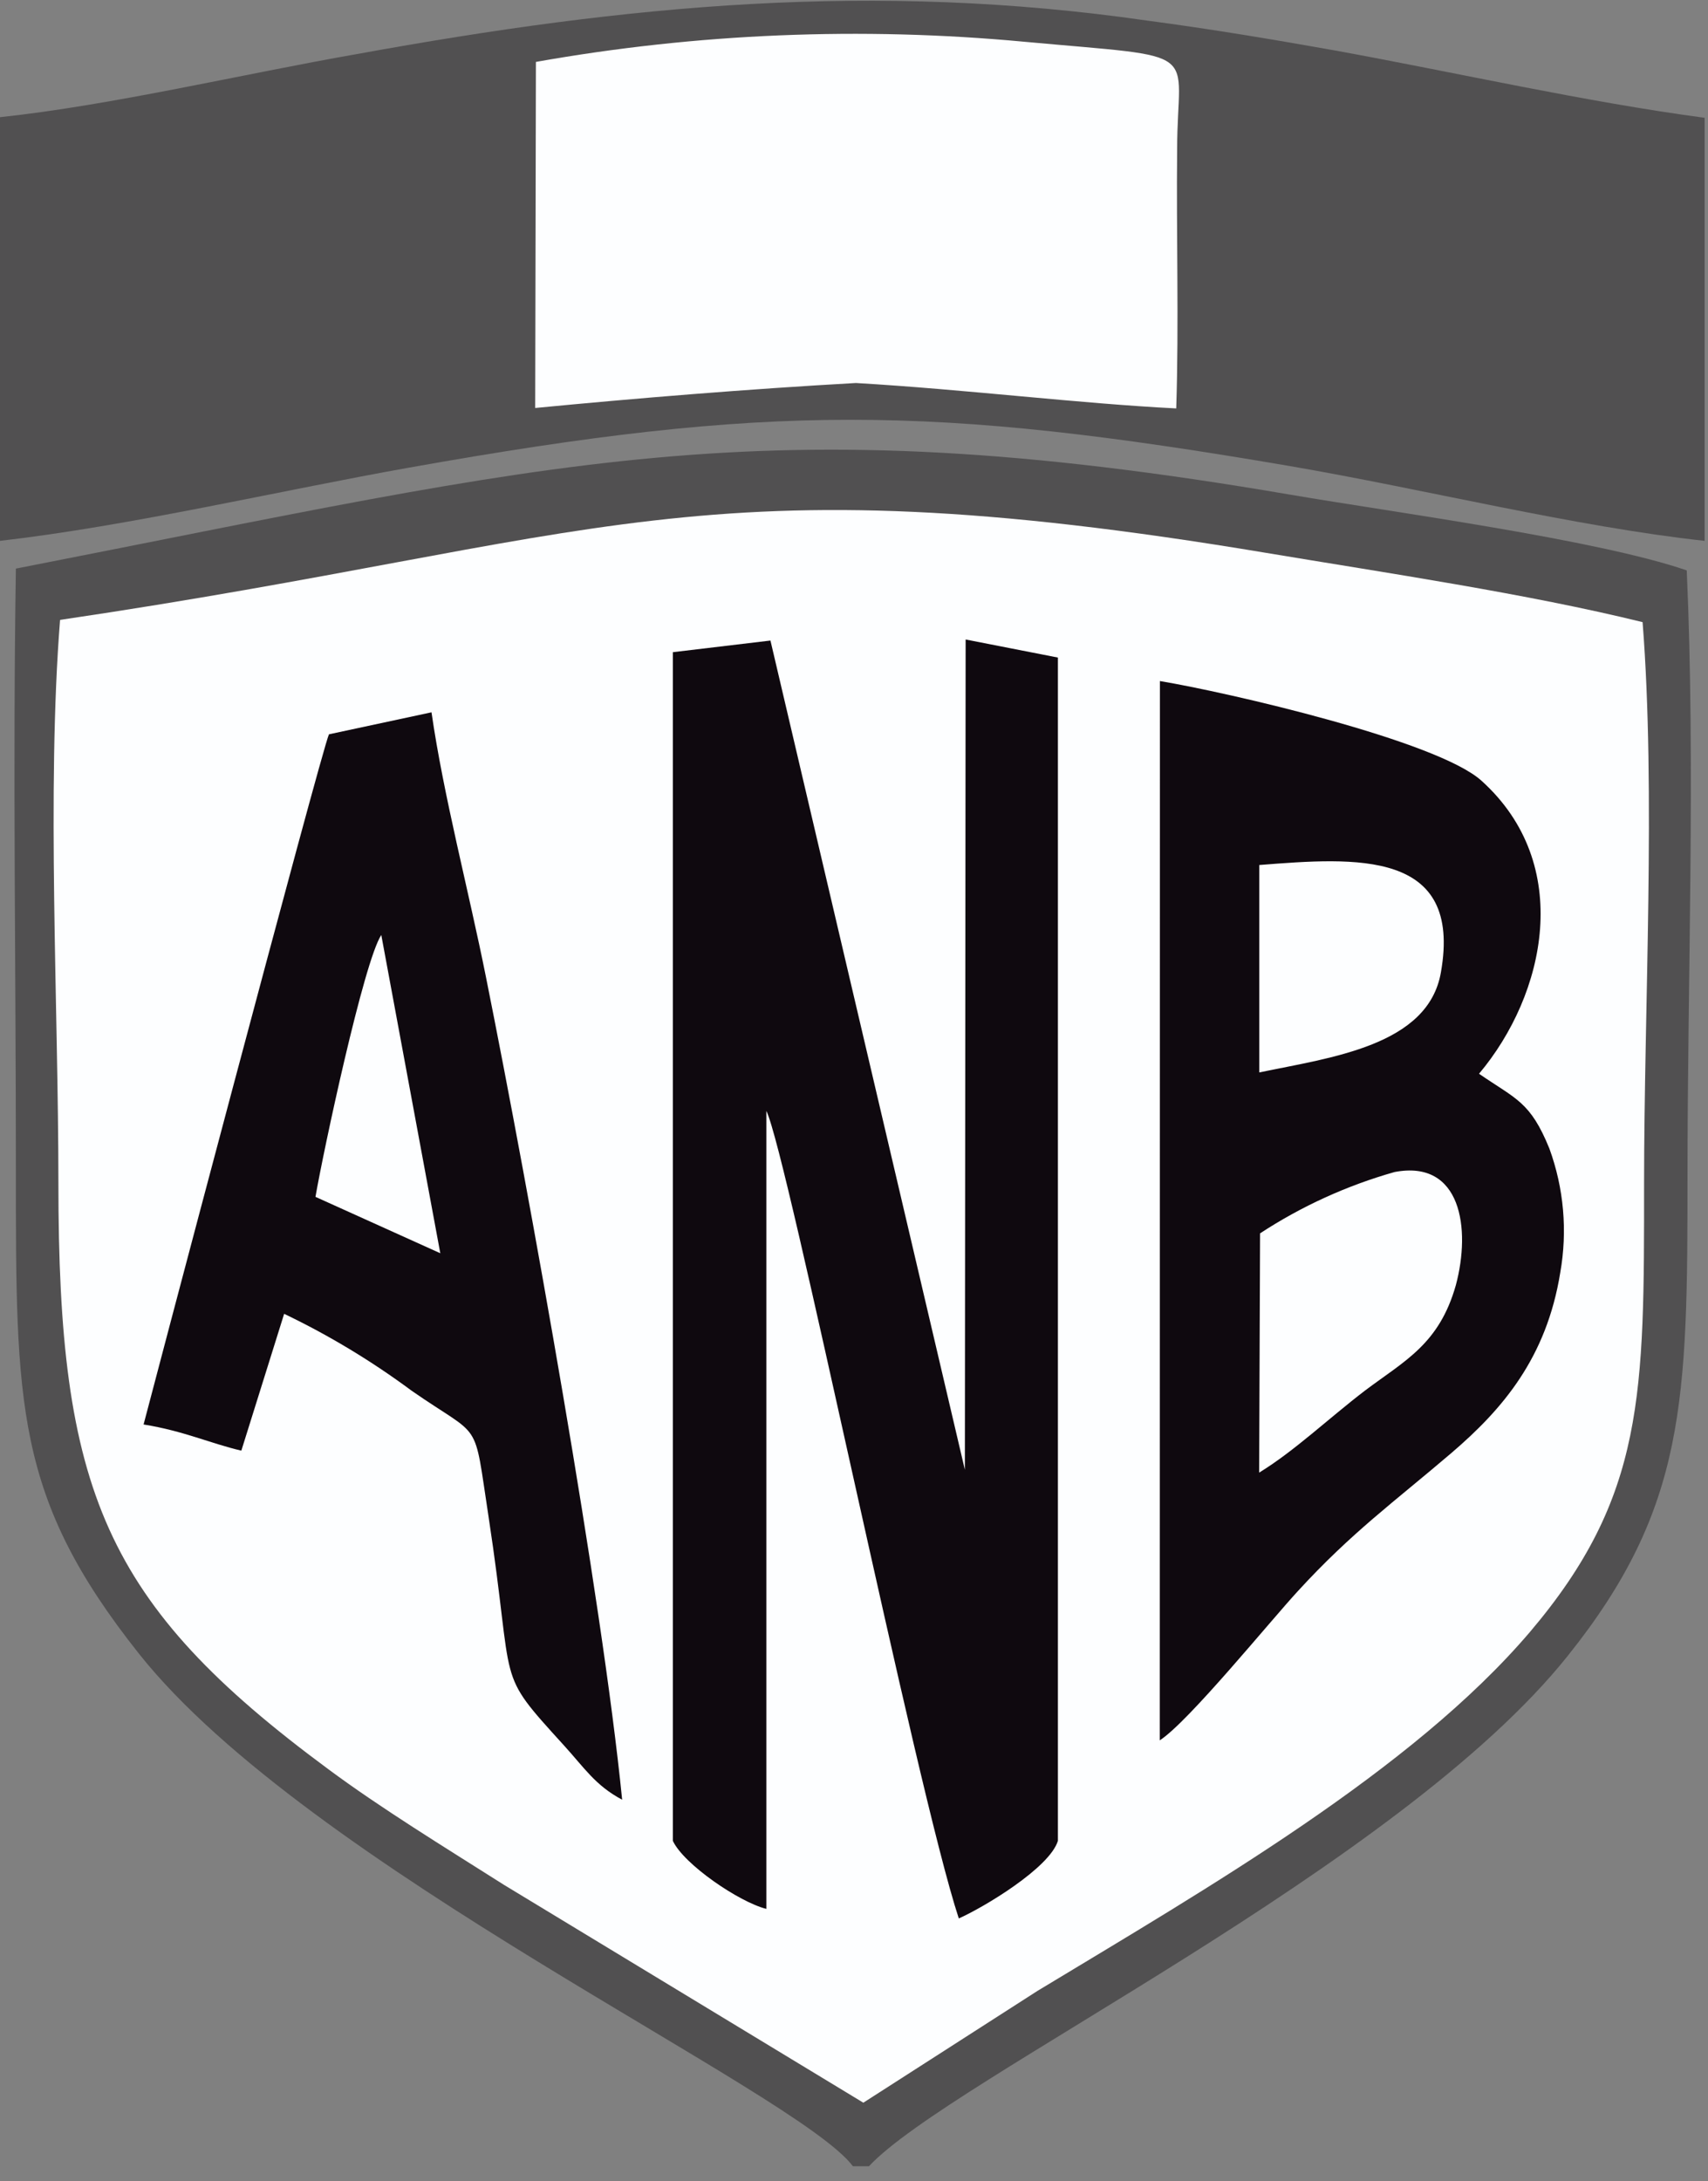 <svg width="47" height="60" viewBox="0 0 47 60" fill="none" xmlns="http://www.w3.org/2000/svg"><rect x="0" y="0" width="47" height="60" fill="#808080" stroke="none"/><g clip-path="url(#clip0)"><path fill-rule="evenodd" clip-rule="evenodd" d="M23.47 59.585H23.911C26.135 57.199 38.513 51.358 43.151 45.533C46.399 41.473 46.436 38.515 46.436 32.337C46.436 26.923 46.657 21.045 46.415 15.689C43.917 14.834 38.371 14.097 35.49 13.604C20.814 11.094 15.351 12.732 0.437 15.64C0.35 21.119 0.437 26.652 0.437 32.135C0.437 38.659 0.412 41.185 3.818 45.48C8.481 51.358 21.934 57.532 23.47 59.585Z" fill="#515051"/><path fill-rule="evenodd" clip-rule="evenodd" d="M1.653 17.051C1.282 21.72 1.607 27.721 1.607 32.534C1.607 40.992 2.856 44.102 9.035 48.664C10.476 49.733 12.178 50.774 13.873 51.848L23.757 57.837L28.545 54.764C33.242 51.926 38.854 48.697 42.098 44.892C45.27 41.156 45.241 38.339 45.241 32.551C45.241 27.763 45.566 21.749 45.2 17.113C42.031 16.331 38.121 15.755 34.845 15.208C19.157 12.588 16.613 14.842 1.653 17.051Z" fill="#FDFEFF"/><path fill-rule="evenodd" clip-rule="evenodd" d="M0 3.223V14.877C3.581 14.466 7.698 13.495 11.267 12.861C21.18 11.097 25.635 11.134 35.494 12.82C39.191 13.454 43.326 14.486 46.907 14.877V3.24C43.63 2.804 40.124 2.006 36.739 1.389C34.999 1.08 33.329 0.8 31.564 0.566C24.044 -0.516 17.299 0.126 9.822 1.487C6.732 2.026 3.069 2.898 0 3.223Z" fill="#515051"/><path fill-rule="evenodd" clip-rule="evenodd" d="M18.515 17.939V50.634C18.815 51.28 20.343 52.321 21.088 52.506V30.556C21.671 31.749 25.194 49.157 26.384 52.769C27.076 52.461 28.883 51.379 29.111 50.634V18.087L26.572 17.59L26.551 40.428L21.201 17.619L18.515 17.939Z" fill="#0F090F"/><path fill-rule="evenodd" clip-rule="evenodd" d="M31.914 47.87C32.705 47.36 34.961 44.579 35.723 43.756C37.193 42.152 38.367 41.309 39.937 39.968C41.352 38.758 42.556 37.347 42.934 35.007C43.137 33.862 43.034 32.685 42.635 31.592C42.11 30.301 41.723 30.239 40.699 29.535C42.535 27.351 43.318 23.776 40.769 21.477C39.55 20.37 33.77 19.042 31.918 18.733L31.914 47.87Z" fill="#0F090F"/><path fill-rule="evenodd" clip-rule="evenodd" d="M14.747 1.703L14.727 11.222C17.508 10.954 20.555 10.703 23.553 10.535C26.626 10.716 29.669 11.098 32.367 11.234C32.443 8.881 32.367 6.462 32.392 4.101C32.392 1.259 33.225 1.612 28.179 1.148C23.697 0.729 19.178 0.916 14.747 1.703Z" fill="#FDFEFF"/><path fill-rule="evenodd" clip-rule="evenodd" d="M9.052 20.198C8.843 20.65 3.951 39.165 3.951 39.182C5.055 39.359 5.779 39.7 6.641 39.902L7.819 36.138C9.053 36.73 10.227 37.438 11.325 38.252C13.29 39.618 13.019 38.956 13.444 41.72C14.185 46.574 13.586 45.883 15.526 48.018C16.084 48.631 16.384 49.112 17.12 49.503C16.563 43.925 14.585 32.917 13.373 26.878C12.903 24.525 12.203 21.884 11.874 19.593L9.052 20.198Z" fill="#0F090F"/><path fill-rule="evenodd" clip-rule="evenodd" d="M34.674 33.925L34.649 40.506C35.623 39.91 36.552 39.021 37.563 38.248C38.658 37.425 39.603 36.973 40.062 35.348C40.478 33.793 40.211 31.889 38.375 32.238C37.062 32.61 35.813 33.179 34.674 33.925Z" fill="#FDFEFF"/><path fill-rule="evenodd" clip-rule="evenodd" d="M34.653 29.498C36.631 29.087 39.3 28.762 39.65 26.747C40.249 23.365 37.318 23.583 34.653 23.793V29.498Z" fill="#FDFEFF"/><path fill-rule="evenodd" clip-rule="evenodd" d="M8.681 32.921L12.116 34.472L10.492 25.718C10.013 26.442 8.898 31.662 8.681 32.921Z" fill="#FDFEFF"/></g><defs><clipPath id="clip0"><rect width="46.911" height="59.589" fill="white"/></clipPath></defs></svg>